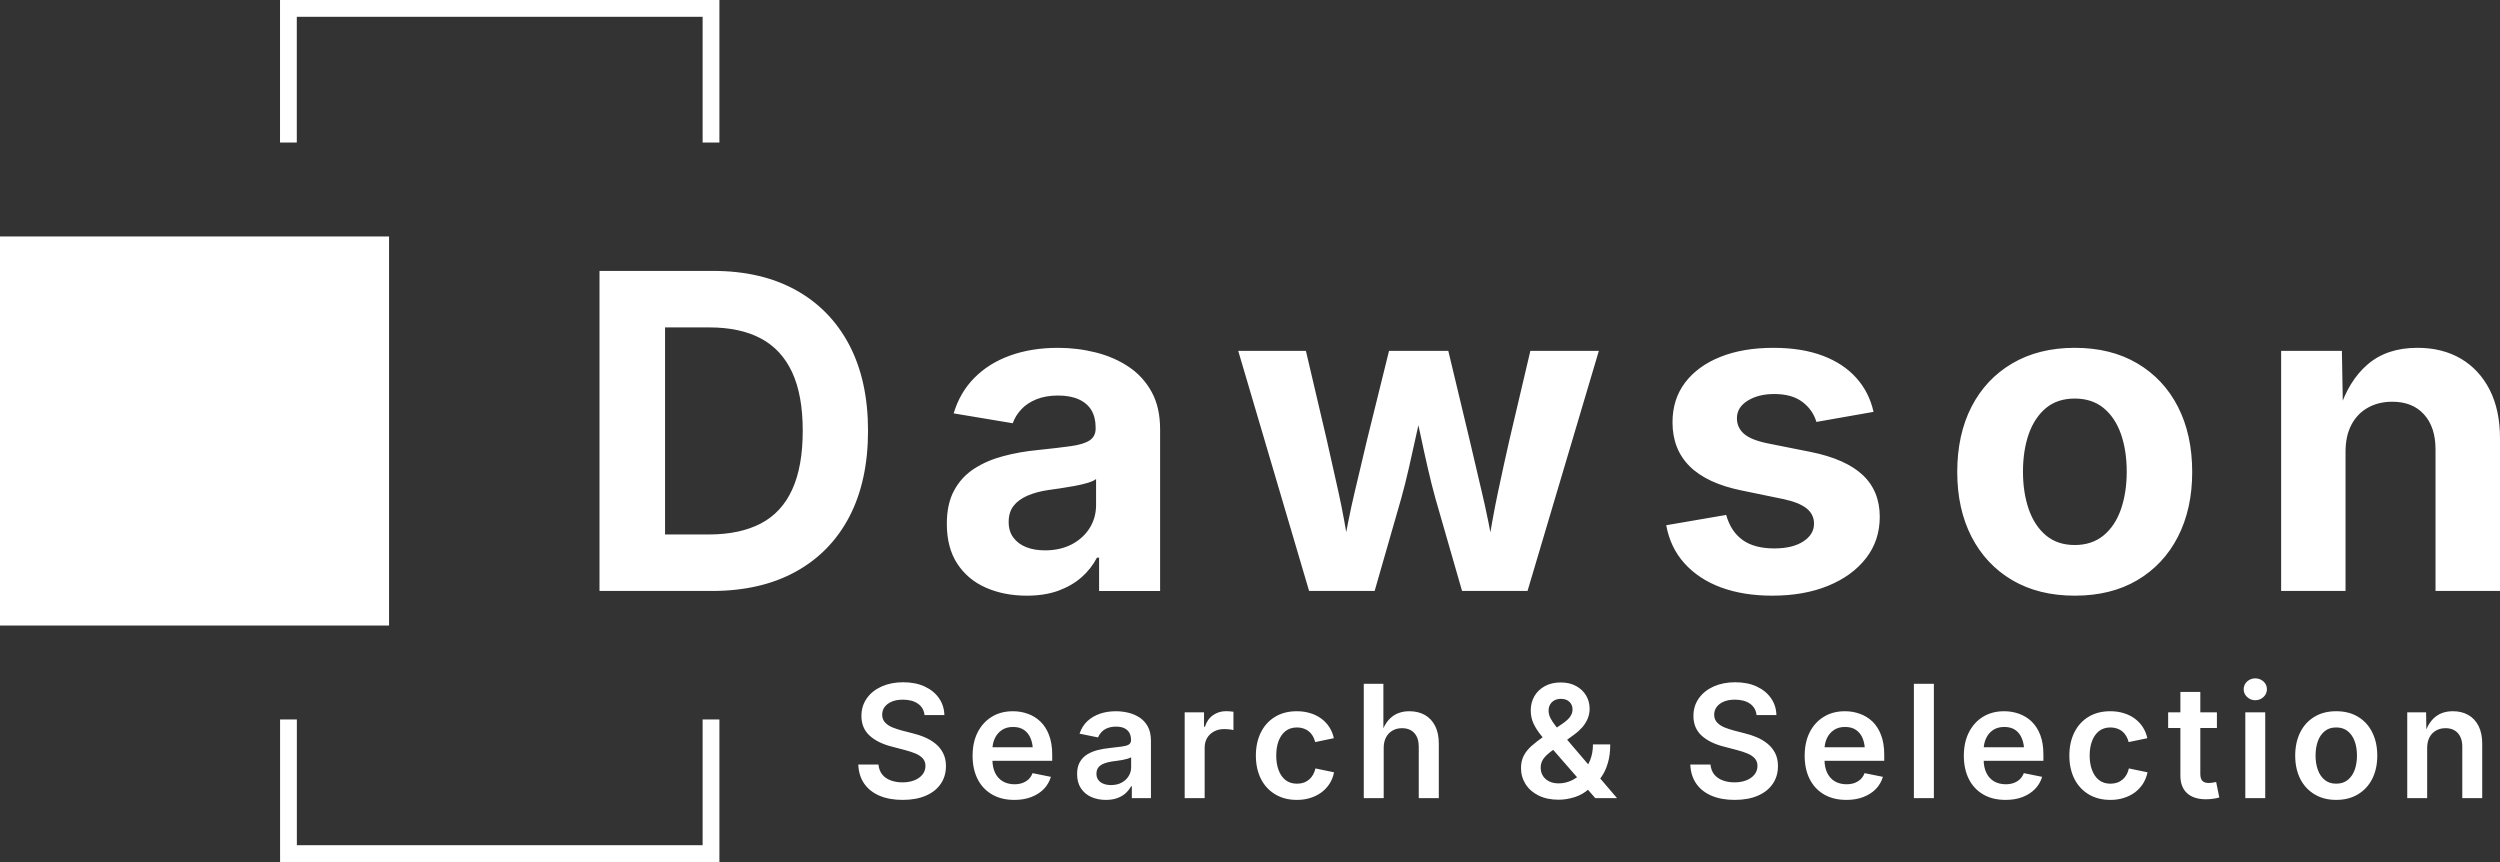 <?xml version="1.0" encoding="UTF-8"?><svg xmlns="http://www.w3.org/2000/svg" viewBox="0 0 397.83 137.17"><rect x="0" y="0" width="397.83" height="137.17" fill="#333333" stroke="none"/><defs><style>.d,.e{fill:#fff;}.e{fill-rule:evenodd;}</style></defs><g id="a"/><g id="b"><g id="c"><path class="e" d="M44.57,0H114.48V22.68h-2.67V2.67H47.23V22.68h-2.67V0Zm2.67,134.5v-20.01h-2.67v22.68H114.48v-22.68h-2.67v20.01H47.23Z"/><path class="d" d="M0,37.63H61.91v61.91H0V37.63Z"/><path class="d" d="M143.64,127.29h0c-1.41,0-2.63-.22-3.67-.66-1.04-.44-1.85-1.08-2.44-1.92-.59-.84-.9-1.86-.95-3.05h3.21c.06,.63,.26,1.16,.6,1.59,.34,.42,.79,.73,1.36,.94,.56,.21,1.18,.31,1.86,.31h0c.72,0,1.35-.11,1.9-.33,.55-.22,.98-.53,1.29-.92,.31-.39,.47-.85,.47-1.37h0c0-.47-.14-.86-.41-1.17-.27-.31-.66-.58-1.15-.79-.49-.21-1.07-.4-1.73-.57h0l-2.06-.54c-1.53-.39-2.71-.98-3.56-1.77-.85-.79-1.28-1.82-1.28-3.11h0c0-1.07,.29-2.01,.87-2.82,.57-.81,1.36-1.43,2.37-1.88,1-.44,2.13-.66,3.4-.66h0c1.3,0,2.44,.22,3.41,.67,.98,.45,1.74,1.07,2.29,1.86,.55,.79,.83,1.68,.86,2.69h-3.16c-.08-.78-.43-1.38-1.05-1.81-.61-.43-1.41-.64-2.4-.64h0c-.68,0-1.27,.1-1.76,.31-.49,.21-.87,.49-1.14,.85-.26,.36-.39,.77-.39,1.23h0c0,.51,.16,.92,.47,1.25,.31,.33,.71,.59,1.18,.78,.48,.19,.96,.35,1.45,.48h0l1.7,.44c.67,.16,1.33,.37,1.96,.64,.64,.27,1.21,.61,1.72,1.02,.51,.41,.91,.91,1.21,1.5,.31,.59,.46,1.27,.46,2.06h0c0,1.07-.27,2.01-.82,2.82-.55,.81-1.33,1.44-2.36,1.89-1.03,.45-2.26,.68-3.71,.68Zm17.76,0h0c-1.37,0-2.55-.29-3.54-.87-.99-.58-1.76-1.39-2.29-2.44-.53-1.05-.8-2.29-.8-3.71h0c0-1.41,.26-2.65,.79-3.7,.53-1.06,1.27-1.89,2.24-2.49,.96-.6,2.09-.9,3.4-.9h0c.83,0,1.62,.14,2.37,.41,.75,.27,1.42,.68,2,1.24,.59,.57,1.04,1.28,1.37,2.15,.33,.87,.5,1.9,.5,3.09h0v1h-11.16v-2.16h9.58l-1.49,.64c0-.77-.12-1.44-.35-2.02-.24-.59-.59-1.04-1.06-1.37-.47-.32-1.05-.48-1.75-.48h0c-.7,0-1.29,.16-1.78,.49-.49,.33-.87,.77-1.12,1.32-.26,.55-.39,1.16-.39,1.84h0v1.49c0,.86,.15,1.59,.44,2.18,.29,.59,.71,1.04,1.24,1.35,.53,.3,1.14,.45,1.84,.45h0c.47,0,.89-.07,1.26-.2,.38-.14,.71-.34,.99-.6,.27-.27,.48-.59,.62-.97h0l2.92,.59c-.22,.73-.59,1.38-1.12,1.93-.53,.55-1.2,.97-1.99,1.28-.79,.31-1.7,.46-2.72,.46Zm14.57,0h0c-.86,0-1.64-.16-2.33-.47-.69-.31-1.24-.78-1.64-1.39-.4-.61-.6-1.36-.6-2.26h0c0-.77,.15-1.41,.44-1.91,.29-.51,.68-.91,1.17-1.21,.49-.3,1.05-.53,1.67-.69,.61-.15,1.25-.26,1.92-.33h0c.79-.09,1.44-.16,1.93-.23,.5-.07,.87-.17,1.1-.32,.23-.15,.35-.37,.35-.68h0v-.06c0-.45-.09-.83-.27-1.14-.18-.31-.45-.55-.8-.72-.35-.17-.79-.25-1.32-.25h0c-.53,0-.98,.08-1.37,.24s-.7,.37-.95,.64c-.24,.26-.42,.54-.53,.84h0l-2.95-.6c.27-.81,.69-1.47,1.25-2,.56-.52,1.23-.91,2.01-1.18,.77-.26,1.62-.39,2.53-.39h0c.65,0,1.3,.08,1.95,.23,.65,.15,1.25,.41,1.8,.76,.55,.36,.99,.84,1.32,1.44,.33,.61,.5,1.37,.5,2.28h0v9.12h-3.04v-1.88h-.12c-.21,.38-.49,.74-.84,1.07-.35,.33-.79,.59-1.32,.79-.53,.2-1.15,.3-1.86,.3Zm.82-2.36h0c.66,0,1.23-.13,1.7-.39,.48-.26,.85-.6,1.11-1.03,.27-.43,.4-.89,.4-1.4h0v-1.61c-.11,.08-.28,.16-.53,.23-.25,.07-.52,.14-.83,.2-.31,.05-.61,.1-.91,.14-.29,.04-.54,.07-.75,.1h0c-.47,.07-.89,.17-1.28,.32-.38,.15-.68,.35-.9,.61-.21,.27-.32,.61-.32,1.04h0c0,.39,.1,.71,.3,.98s.47,.47,.82,.6c.35,.14,.74,.21,1.19,.21Zm14.91,2.08h-3.18v-13.65h3.08v2.28h.15c.24-.79,.67-1.4,1.28-1.83,.61-.43,1.3-.64,2.09-.64h0c.17,0,.37,.01,.59,.03,.22,.01,.41,.03,.57,.06h0v2.92c-.13-.05-.35-.08-.64-.11-.29-.03-.58-.05-.87-.05h0c-.59,0-1.11,.13-1.58,.38-.47,.25-.83,.59-1.1,1.04-.26,.45-.39,.96-.39,1.53h0v8.04Zm14.67,.28h0c-1.33,0-2.48-.3-3.45-.89-.98-.59-1.74-1.41-2.27-2.46-.53-1.06-.8-2.29-.8-3.69h0c0-1.41,.27-2.65,.8-3.71,.53-1.07,1.29-1.89,2.27-2.48,.97-.59,2.12-.88,3.45-.88h0c.76,0,1.46,.1,2.11,.3,.65,.19,1.24,.48,1.75,.85,.51,.37,.94,.82,1.29,1.35,.35,.53,.59,1.12,.74,1.79h0l-2.97,.62c-.09-.35-.21-.67-.38-.96-.17-.29-.37-.53-.62-.73-.25-.21-.53-.36-.84-.47-.32-.11-.67-.17-1.05-.17h0c-.74,0-1.36,.2-1.85,.59-.49,.4-.85,.93-1.1,1.6-.24,.67-.36,1.44-.36,2.29h0c0,.84,.12,1.6,.36,2.27,.25,.68,.61,1.22,1.1,1.61,.49,.39,1.11,.59,1.85,.59h0c.39,0,.74-.06,1.07-.17,.32-.11,.6-.28,.85-.49,.25-.21,.46-.47,.63-.77s.3-.63,.38-1h0l2.96,.62c-.14,.69-.38,1.3-.73,1.84-.35,.53-.78,.99-1.3,1.37-.51,.38-1.1,.67-1.76,.87-.65,.21-1.36,.31-2.13,.31Zm13.82-8.28h0v8h-3.17v-18.2h3.12v7.92h-.32c.38-1.19,.94-2.07,1.68-2.66,.74-.59,1.67-.89,2.78-.89h0c.94,0,1.76,.2,2.47,.6,.7,.4,1.24,.98,1.63,1.75,.39,.77,.58,1.7,.58,2.8h0v8.68h-3.19v-8.2c0-.91-.23-1.62-.7-2.15-.47-.52-1.13-.78-1.96-.78h0c-.56,0-1.06,.12-1.5,.37-.44,.25-.79,.6-1.04,1.07-.25,.47-.38,1.03-.38,1.69Zm27.83,8.25h0c-1.23,0-2.29-.22-3.19-.67-.9-.45-1.59-1.05-2.07-1.82-.48-.77-.72-1.62-.72-2.55h0c0-.75,.15-1.4,.44-1.97,.3-.57,.72-1.09,1.25-1.56,.54-.47,1.16-.95,1.85-1.44h0l3.22-2.2c.24-.17,.47-.36,.69-.57,.23-.21,.41-.45,.54-.72,.14-.26,.21-.55,.21-.88h0c0-.47-.16-.87-.49-1.19-.33-.32-.78-.48-1.35-.48h0c-.39,0-.74,.08-1.03,.23-.3,.16-.53,.38-.69,.66-.17,.27-.25,.6-.25,.97h0c0,.42,.1,.83,.31,1.23,.2,.39,.48,.81,.83,1.25,.35,.44,.76,.93,1.22,1.47h0l8.53,9.99h-3.46l-7.07-8.11c-.55-.65-1.06-1.28-1.55-1.88-.49-.59-.89-1.21-1.2-1.86-.3-.64-.45-1.34-.45-2.11h0c0-.85,.2-1.61,.59-2.28,.39-.67,.95-1.2,1.67-1.59,.71-.39,1.55-.58,2.51-.58h0c.95,0,1.76,.19,2.45,.57,.69,.38,1.22,.88,1.59,1.51,.37,.63,.56,1.33,.56,2.1h0c0,.55-.1,1.07-.3,1.56-.21,.49-.49,.95-.84,1.36-.36,.41-.78,.8-1.27,1.16h0l-3.69,2.69c-.58,.43-1.01,.84-1.28,1.24-.27,.4-.41,.85-.41,1.36h0c0,.5,.12,.94,.36,1.32,.24,.38,.58,.67,1.01,.88s.93,.31,1.5,.31h0c.69,0,1.35-.15,2-.44,.65-.3,1.23-.72,1.75-1.27,.51-.55,.93-1.2,1.24-1.96,.31-.76,.46-1.6,.46-2.53h2.75c0,1.15-.13,2.14-.39,2.99-.25,.85-.58,1.56-.99,2.14-.4,.58-.82,1.04-1.25,1.38h0l-.77,.58c-.64,.59-1.39,1.02-2.26,1.3-.87,.27-1.72,.41-2.56,.41Zm28.02,.03h0c-1.41,0-2.63-.22-3.67-.66-1.04-.44-1.85-1.08-2.44-1.92-.58-.84-.9-1.86-.95-3.05h3.21c.06,.63,.26,1.16,.6,1.59,.35,.42,.8,.73,1.36,.94s1.18,.31,1.87,.31h0c.71,0,1.34-.11,1.89-.33,.55-.22,.98-.53,1.29-.92,.31-.39,.47-.85,.47-1.37h0c0-.47-.14-.86-.41-1.17-.27-.31-.66-.58-1.15-.79s-1.07-.4-1.73-.57h0l-2.06-.54c-1.52-.39-2.71-.98-3.56-1.77-.85-.79-1.28-1.82-1.28-3.11h0c0-1.07,.29-2.01,.87-2.82,.58-.81,1.37-1.43,2.37-1.88,1-.44,2.14-.66,3.41-.66h0c1.29,0,2.43,.22,3.4,.67,.98,.45,1.74,1.07,2.29,1.86,.55,.79,.84,1.68,.86,2.69h-3.16c-.08-.78-.43-1.38-1.04-1.81-.62-.43-1.42-.64-2.4-.64h0c-.69,0-1.28,.1-1.77,.31-.49,.21-.87,.49-1.13,.85-.27,.36-.4,.77-.4,1.23h0c0,.51,.16,.92,.47,1.25,.31,.33,.71,.59,1.18,.78,.48,.19,.96,.35,1.45,.48h0l1.7,.44c.67,.16,1.33,.37,1.97,.64,.63,.27,1.2,.61,1.71,1.02,.51,.41,.91,.91,1.22,1.5,.3,.59,.45,1.27,.45,2.06h0c0,1.07-.27,2.01-.82,2.82-.55,.81-1.33,1.44-2.36,1.89-1.03,.45-2.26,.68-3.71,.68Zm17.77,0h0c-1.38,0-2.56-.29-3.55-.87-.99-.58-1.75-1.39-2.28-2.44-.53-1.05-.8-2.29-.8-3.71h0c0-1.41,.26-2.65,.78-3.7,.53-1.06,1.27-1.89,2.24-2.49,.96-.6,2.09-.9,3.4-.9h0c.83,0,1.62,.14,2.37,.41,.75,.27,1.42,.68,2.01,1.24,.58,.57,1.03,1.28,1.36,2.15,.33,.87,.5,1.9,.5,3.09h0v1h-11.16v-2.16h9.58l-1.49,.64c0-.77-.12-1.44-.35-2.02-.23-.59-.59-1.04-1.06-1.37-.47-.32-1.05-.48-1.75-.48h0c-.7,0-1.29,.16-1.78,.49-.49,.33-.86,.77-1.12,1.32-.25,.55-.38,1.16-.38,1.84h0v1.49c0,.86,.15,1.59,.44,2.18,.29,.59,.7,1.04,1.23,1.35,.53,.3,1.14,.45,1.84,.45h0c.47,0,.89-.07,1.27-.2,.37-.14,.7-.34,.98-.6,.27-.27,.48-.59,.62-.97h0l2.92,.59c-.22,.73-.59,1.38-1.12,1.93-.53,.55-1.2,.97-1.99,1.28-.79,.31-1.7,.46-2.71,.46Zm10.75-18.48h3.18v18.2h-3.18v-18.2Zm14.58,18.48h0c-1.37,0-2.56-.29-3.55-.87-.99-.58-1.75-1.39-2.28-2.44-.53-1.05-.8-2.29-.8-3.71h0c0-1.41,.26-2.65,.79-3.7,.53-1.06,1.27-1.89,2.23-2.49,.97-.6,2.1-.9,3.4-.9h0c.83,0,1.63,.14,2.38,.41,.75,.27,1.42,.68,2,1.24,.58,.57,1.04,1.28,1.37,2.15,.33,.87,.49,1.9,.49,3.09h0v1h-11.16v-2.16h9.59l-1.49,.64c0-.77-.12-1.44-.36-2.02-.23-.59-.58-1.04-1.05-1.37-.47-.32-1.05-.48-1.75-.48h0c-.7,0-1.3,.16-1.79,.49-.49,.33-.86,.77-1.11,1.32-.26,.55-.39,1.16-.39,1.84h0v1.49c0,.86,.15,1.59,.44,2.18,.29,.59,.7,1.04,1.23,1.35,.53,.3,1.15,.45,1.85,.45h0c.46,0,.88-.07,1.26-.2,.38-.14,.71-.34,.98-.6,.28-.27,.49-.59,.63-.97h0l2.92,.59c-.22,.73-.6,1.38-1.13,1.93-.53,.55-1.19,.97-1.98,1.28s-1.7,.46-2.72,.46Zm16.68,0h0c-1.33,0-2.48-.3-3.46-.89-.97-.59-1.73-1.41-2.26-2.46-.53-1.06-.8-2.29-.8-3.69h0c0-1.41,.27-2.65,.8-3.71,.53-1.07,1.29-1.89,2.26-2.48,.98-.59,2.13-.88,3.46-.88h0c.76,0,1.46,.1,2.11,.3,.65,.19,1.24,.48,1.75,.85,.51,.37,.94,.82,1.29,1.35,.35,.53,.59,1.12,.74,1.79h0l-2.97,.62c-.09-.35-.22-.67-.39-.96-.17-.29-.37-.53-.61-.73-.25-.21-.53-.36-.85-.47-.31-.11-.66-.17-1.05-.17h0c-.74,0-1.35,.2-1.84,.59-.49,.4-.85,.93-1.1,1.6-.25,.67-.37,1.44-.37,2.29h0c0,.84,.12,1.6,.37,2.27,.25,.68,.61,1.22,1.1,1.61,.49,.39,1.1,.59,1.84,.59h0c.39,0,.75-.06,1.07-.17,.32-.11,.61-.28,.86-.49,.25-.21,.46-.47,.63-.77,.17-.3,.29-.63,.37-1h0l2.97,.62c-.15,.69-.39,1.3-.74,1.84-.35,.53-.78,.99-1.29,1.37-.52,.38-1.11,.67-1.76,.87-.65,.21-1.36,.31-2.13,.31Zm9.2-13.93h7.76v2.49h-7.76v-2.49Zm1.95,10.07v-13.32h3.17v13.05c0,.5,.11,.86,.32,1.09,.21,.23,.56,.35,1.04,.35h0c.15,0,.34-.02,.58-.05,.24-.04,.43-.08,.58-.11h0l.5,2.46c-.35,.11-.71,.18-1.08,.22-.37,.05-.72,.07-1.05,.07h0c-1.31,0-2.31-.33-3.01-.98-.7-.65-1.05-1.57-1.05-2.78h0Zm13.5,3.58h-3.17v-13.65h3.17v13.65Zm-1.59-15.58h0c-.5,0-.93-.17-1.3-.52-.36-.34-.54-.75-.54-1.22h0c0-.49,.18-.9,.54-1.24,.37-.33,.8-.5,1.3-.5h0c.51,0,.95,.17,1.32,.5,.36,.34,.54,.75,.54,1.23h0c0,.48-.18,.89-.54,1.23-.37,.35-.81,.52-1.32,.52Zm12.88,15.86h0c-1.33,0-2.48-.3-3.45-.89-.98-.59-1.74-1.41-2.27-2.46-.53-1.06-.8-2.29-.8-3.69h0c0-1.41,.27-2.65,.8-3.71,.53-1.07,1.29-1.89,2.27-2.48,.97-.59,2.12-.88,3.45-.88h0c1.34,0,2.5,.29,3.47,.88,.98,.59,1.74,1.41,2.27,2.48,.53,1.06,.8,2.3,.8,3.71h0c0,1.4-.27,2.63-.8,3.69-.53,1.05-1.29,1.87-2.27,2.46-.97,.59-2.13,.89-3.47,.89Zm0-2.58h0c.75,0,1.36-.2,1.85-.6,.49-.4,.86-.94,1.1-1.61,.24-.67,.36-1.43,.36-2.26h0c0-.84-.12-1.6-.36-2.27-.24-.67-.61-1.21-1.1-1.61-.49-.4-1.1-.6-1.85-.6h0c-.74,0-1.35,.2-1.83,.6-.49,.4-.85,.93-1.09,1.6-.24,.67-.36,1.43-.36,2.28h0c0,.83,.12,1.59,.36,2.26,.24,.67,.6,1.21,1.09,1.61,.48,.4,1.09,.6,1.83,.6Zm14.48-5.7h0v8h-3.17v-13.65h3l.05,3.37h-.25c.38-1.19,.94-2.07,1.68-2.66,.74-.59,1.67-.89,2.79-.89h0c.93,0,1.75,.2,2.45,.6,.7,.4,1.24,.98,1.63,1.75s.58,1.7,.58,2.8h0v8.68h-3.17v-8.2c0-.91-.24-1.62-.71-2.15-.47-.52-1.13-.78-1.96-.78h0c-.56,0-1.06,.12-1.5,.37-.44,.25-.79,.6-1.04,1.07-.25,.47-.38,1.03-.38,1.69Z"/><path class="d" d="M113.28,94.04h-13.16v-8.99h12.68c3.28,0,6.03-.58,8.26-1.74,2.22-1.16,3.89-2.96,5-5.4,1.12-2.44,1.68-5.56,1.68-9.37h0c0-3.78-.56-6.88-1.69-9.31-1.13-2.43-2.8-4.22-4.99-5.38-2.2-1.17-4.93-1.75-8.19-1.75h-12.99v-8.99h13.61c5.1,0,9.49,1.02,13.17,3.06s6.51,4.96,8.5,8.75c1.98,3.79,2.97,8.33,2.97,13.62h0c0,5.31-.99,9.87-2.97,13.68-1.99,3.8-4.84,6.72-8.55,8.76-3.71,2.04-8.16,3.06-13.33,3.06Zm-17.88-50.93h10.43v50.93h-10.43V43.11Zm67.98,51.68h0c-2.41,0-4.58-.43-6.51-1.28-1.93-.85-3.44-2.13-4.55-3.83-1.1-1.69-1.65-3.81-1.65-6.34h0c0-2.11,.39-3.89,1.18-5.33,.78-1.43,1.85-2.58,3.21-3.45,1.35-.87,2.89-1.53,4.61-1.98,1.72-.46,3.53-.78,5.42-.96h0c2.21-.23,4-.44,5.35-.63,1.35-.19,2.34-.5,2.97-.92,.63-.43,.94-1.05,.94-1.87h0v-.17c0-1.09-.23-2.02-.68-2.77-.45-.75-1.13-1.32-2.02-1.72-.89-.4-1.98-.6-3.28-.6h0c-1.32,0-2.47,.2-3.45,.6s-1.78,.93-2.39,1.59c-.62,.66-1.08,1.4-1.37,2.22h0l-9.4-1.57c.66-2.21,1.75-4.09,3.28-5.64,1.53-1.55,3.42-2.74,5.69-3.56,2.27-.82,4.81-1.23,7.64-1.23h0c2.07,0,4.08,.25,6.02,.74,1.93,.49,3.67,1.24,5.21,2.27,1.54,1.03,2.76,2.36,3.66,4s1.35,3.62,1.35,5.95h0v25.73h-9.71v-5.3h-.34c-.62,1.19-1.44,2.23-2.46,3.13-1.03,.9-2.26,1.61-3.71,2.14-1.45,.52-3.12,.78-5.01,.78Zm2.91-7.21h0c1.61,0,3.03-.32,4.25-.95,1.22-.64,2.17-1.51,2.86-2.6,.68-1.09,1.02-2.31,1.02-3.66h0v-4.14c-.29,.23-.75,.44-1.37,.62-.61,.18-1.3,.34-2.05,.48-.75,.13-1.49,.26-2.22,.37-.73,.12-1.38,.21-1.95,.28h0c-1.25,.18-2.36,.48-3.31,.89-.96,.41-1.7,.95-2.22,1.62-.53,.67-.79,1.53-.79,2.58h0c0,.98,.25,1.81,.75,2.48,.5,.67,1.18,1.18,2.04,1.52,.85,.34,1.85,.51,2.99,.51Zm52.46,6.46h-10.43l-11.28-38.21h10.77l3.31,14.12c.57,2.53,1.19,5.28,1.85,8.25,.66,2.97,1.26,6.26,1.81,9.86h-1.16c.59-3.51,1.24-6.75,1.95-9.74,.71-2.99,1.37-5.78,1.98-8.37h0l3.49-14.12h9.43l3.38,14.12c.59,2.57,1.24,5.35,1.95,8.32,.71,2.97,1.37,6.24,1.98,9.79h-1.16c.55-3.53,1.13-6.79,1.76-9.76,.63-2.97,1.24-5.76,1.83-8.35h0l3.32-14.12h10.9l-11.35,38.21h-10.42l-4.24-14.73c-.41-1.48-.82-3.11-1.23-4.9-.41-1.79-.81-3.62-1.2-5.47-.39-1.86-.79-3.6-1.2-5.21h1.82c-.39,1.61-.78,3.35-1.18,5.21-.4,1.85-.81,3.68-1.22,5.48-.41,1.8-.82,3.43-1.23,4.89h0l-4.23,14.73Zm63.29,.75h0c-3.08,0-5.8-.44-8.17-1.31-2.37-.88-4.3-2.16-5.81-3.83-1.51-1.67-2.48-3.7-2.91-6.07h0l9.54-1.64c.5,1.78,1.38,3.11,2.63,4,1.25,.89,2.93,1.33,5.03,1.33h0c1.93,0,3.47-.37,4.61-1.11,1.14-.74,1.71-1.68,1.71-2.82h0c0-1-.4-1.82-1.21-2.46-.81-.63-2.05-1.12-3.71-1.47h0l-6.6-1.36c-3.69-.75-6.45-2.04-8.27-3.85s-2.73-4.14-2.73-6.99h0c0-2.46,.67-4.57,2.01-6.34,1.35-1.77,3.22-3.13,5.61-4.08,2.39-.96,5.21-1.44,8.44-1.44h0c3.01,0,5.62,.42,7.83,1.25,2.21,.83,3.99,2.01,5.36,3.54s2.28,3.33,2.74,5.4h0l-9.09,1.6c-.39-1.3-1.14-2.36-2.24-3.19-1.11-.83-2.59-1.25-4.46-1.25h0c-1.69,0-3.1,.35-4.24,1.06-1.14,.71-1.71,1.64-1.71,2.8h0c0,.98,.37,1.8,1.11,2.46s2.01,1.17,3.81,1.54h0l6.87,1.37c3.69,.75,6.44,1.98,8.24,3.67,1.8,1.7,2.7,3.92,2.7,6.65h0c0,2.51-.73,4.7-2.19,6.58-1.46,1.88-3.47,3.34-6.03,4.39-2.57,1.05-5.52,1.57-8.87,1.57Zm48.12,0h0c-3.83,0-7.14-.82-9.95-2.47-2.8-1.65-4.96-3.96-6.48-6.91-1.51-2.95-2.27-6.38-2.27-10.3h0c0-3.97,.76-7.43,2.27-10.38,1.52-2.95,3.68-5.25,6.48-6.9,2.81-1.65,6.12-2.48,9.95-2.48h0c3.85,0,7.17,.83,9.96,2.48,2.79,1.65,4.95,3.95,6.46,6.9,1.51,2.95,2.27,6.41,2.27,10.38h0c0,3.92-.76,7.35-2.27,10.3-1.51,2.95-3.67,5.26-6.46,6.91-2.79,1.65-6.11,2.47-9.96,2.47Zm0-8.06h0c1.82,0,3.35-.51,4.58-1.52,1.23-1.01,2.15-2.4,2.77-4.17,.61-1.77,.92-3.76,.92-5.97h0c0-2.25-.31-4.26-.92-6.01-.62-1.75-1.54-3.13-2.77-4.14-1.23-1-2.76-1.5-4.58-1.5h0c-1.83,0-3.35,.5-4.57,1.5-1.21,1.01-2.13,2.39-2.75,4.14-.61,1.75-.92,3.76-.92,6.01h0c0,2.21,.31,4.2,.92,5.97,.62,1.77,1.54,3.16,2.75,4.17,1.22,1.01,2.74,1.52,4.57,1.52Zm43.09-14.8h0v22.11h-10.25V55.83h9.67l.17,9.54h-.61c1-3.19,2.52-5.66,4.56-7.4,2.04-1.75,4.68-2.62,7.91-2.62h0c2.65,0,4.95,.58,6.91,1.73,1.95,1.15,3.48,2.8,4.58,4.95,1.09,2.15,1.64,4.72,1.64,7.71h0v24.3h-10.26v-22.52c0-2.37-.61-4.23-1.83-5.57-1.21-1.35-2.9-2.02-5.07-2.02h0c-1.44,0-2.72,.31-3.85,.94-1.13,.63-2,1.53-2.63,2.72-.63,1.18-.94,2.63-.94,4.34Z"/></g></g></svg>